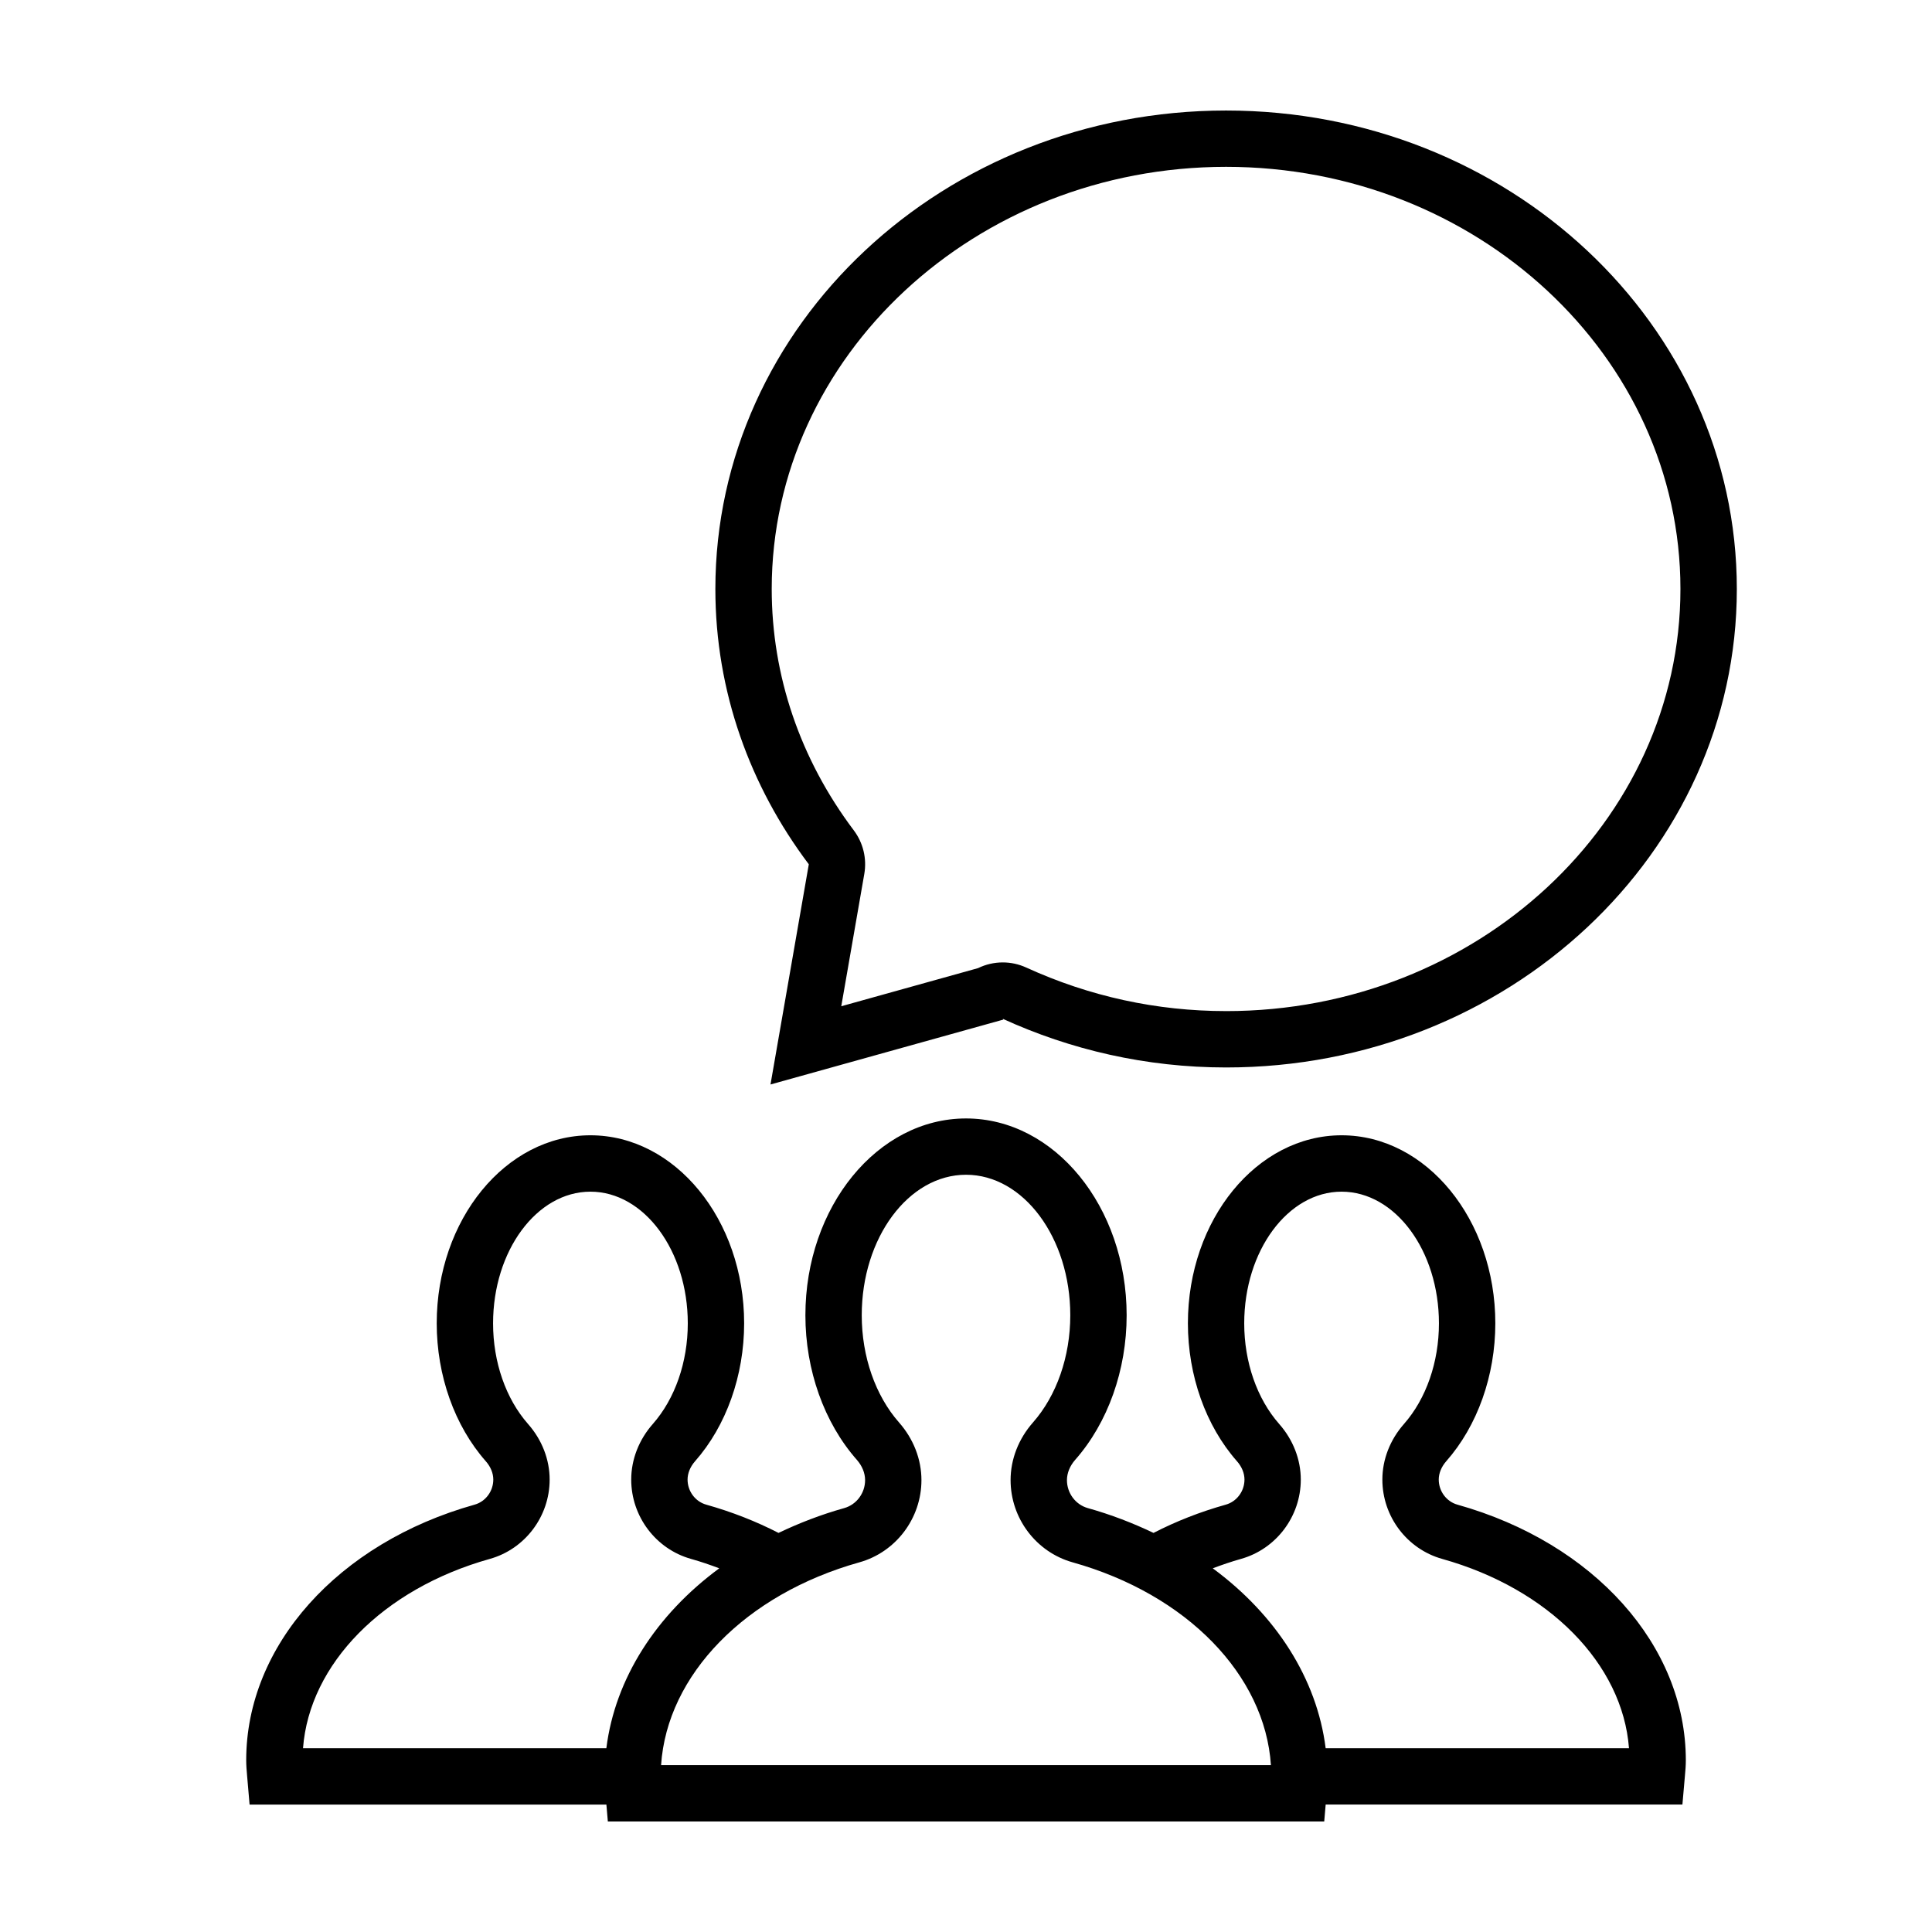 <?xml version="1.0" encoding="UTF-8"?>
<!-- Uploaded to: ICON Repo, www.svgrepo.com, Generator: ICON Repo Mixer Tools -->
<svg fill="#000000" width="800px" height="800px" version="1.1" viewBox="144 144 512 512" xmlns="http://www.w3.org/2000/svg">
 <g>
  <path d="m468.93 173.29c-74.75 0-135.35 56.77-135.35 126.8 0 27.188 9.215 52.309 24.762 72.957l-10.152 58.352 61.691-17.191-0.137-0.215c17.898 8.184 37.934 12.898 59.184 12.898 74.75 0 135.35-56.77 135.35-126.8 0-70.031-60.598-126.8-135.35-126.8zm0 238.66c-18.391 0-36.215-3.883-52.98-11.547-1.996-0.91-4.106-1.352-6.203-1.352-2.266 0-4.508 0.516-6.551 1.512l-36.25 10.102 6.102-35.066c0.707-4.066-0.301-8.242-2.781-11.543-14.234-18.898-21.754-41.02-21.754-63.973 0-61.688 54.02-111.87 120.41-111.87 66.398 0 120.41 50.184 120.41 111.87 0.004 61.684-54.012 111.87-120.41 111.87z"/>
  <path d="m530.24 542.75c-2.918-0.816-4.957-3.551-4.957-6.656 0-1.672 0.707-3.394 1.988-4.852 8.266-9.383 13.004-22.703 13.004-36.551 0-27.477-18.273-49.828-40.734-49.828-22.461 0-40.734 22.355-40.734 49.828 0 13.855 4.742 27.176 13.004 36.551 1.285 1.457 1.988 3.176 1.988 4.852 0 3.098-2.039 5.84-4.961 6.656-6.832 1.914-13.238 4.445-19.145 7.488-5.453-2.609-11.25-4.852-17.41-6.578-3.258-0.91-5.531-3.961-5.531-7.418 0-1.863 0.781-3.785 2.203-5.394 8.656-9.828 13.617-23.781 13.617-38.285 0-28.762-19.094-52.164-42.566-52.164s-42.566 23.402-42.566 52.164c0 14.508 4.961 28.461 13.617 38.285 1.422 1.613 2.203 3.527 2.203 5.394 0 3.457-2.277 6.504-5.535 7.418-6.168 1.727-11.961 3.977-17.41 6.578-5.906-3.039-12.312-5.566-19.145-7.488-2.918-0.816-4.957-3.551-4.957-6.656 0-1.672 0.707-3.394 1.988-4.852 8.266-9.383 13.004-22.703 13.004-36.551 0-27.477-18.273-49.828-40.734-49.828s-40.734 22.355-40.734 49.828c0 13.855 4.742 27.176 13.004 36.551 1.285 1.457 1.988 3.176 1.988 4.852 0 3.098-2.039 5.84-4.961 6.656-36.199 10.152-60.52 37.367-60.52 67.723 0 1.395 0.117 2.766 0.238 4.137l0.656 7.621h94.559l0.383 4.477h189.85l0.383-4.481h94.539l0.66-7.543c0.133-1.395 0.246-2.797 0.246-4.211-0.004-30.355-24.324-57.566-60.523-67.723zm-225.55 64.547h-80.387c1.691-22.312 21.156-42.219 49.496-50.168 9.34-2.613 15.863-11.262 15.863-21.027 0-5.309-2.031-10.543-5.719-14.727-5.894-6.688-9.273-16.41-9.273-26.672 0-19.242 11.574-34.898 25.801-34.898 14.227 0 25.801 15.652 25.801 34.898 0 10.262-3.379 19.984-9.273 26.672-3.688 4.188-5.719 9.418-5.719 14.727 0 9.77 6.523 18.414 15.859 21.027 2.574 0.719 5.047 1.578 7.473 2.488-16.742 12.348-27.605 29.23-29.922 47.68zm14.504 4.481c1.578-23.902 22.297-45.262 52.559-53.746 9.68-2.711 16.438-11.672 16.438-21.793 0-5.5-2.106-10.922-5.93-15.262-6.281-7.133-9.891-17.492-9.891-28.418 0-20.531 12.398-37.238 27.633-37.238s27.633 16.707 27.633 37.238c0 10.922-3.606 21.281-9.891 28.414-3.824 4.336-5.93 9.758-5.93 15.266 0 10.121 6.758 19.078 16.434 21.793 30.266 8.484 50.98 29.844 52.559 53.746zm176.12-4.481c-2.324-18.449-13.18-35.332-29.918-47.68 2.422-0.91 4.891-1.762 7.465-2.488 9.34-2.613 15.863-11.262 15.863-21.027 0-5.309-2.031-10.543-5.719-14.727-5.894-6.688-9.273-16.41-9.273-26.672 0-19.242 11.578-34.898 25.801-34.898s25.801 15.652 25.801 34.898c0 10.262-3.379 19.984-9.273 26.672-3.688 4.188-5.719 9.418-5.719 14.727 0 9.77 6.523 18.414 15.859 21.027 28.344 7.945 47.805 27.855 49.5 50.168z"/>
 </g>
</svg>